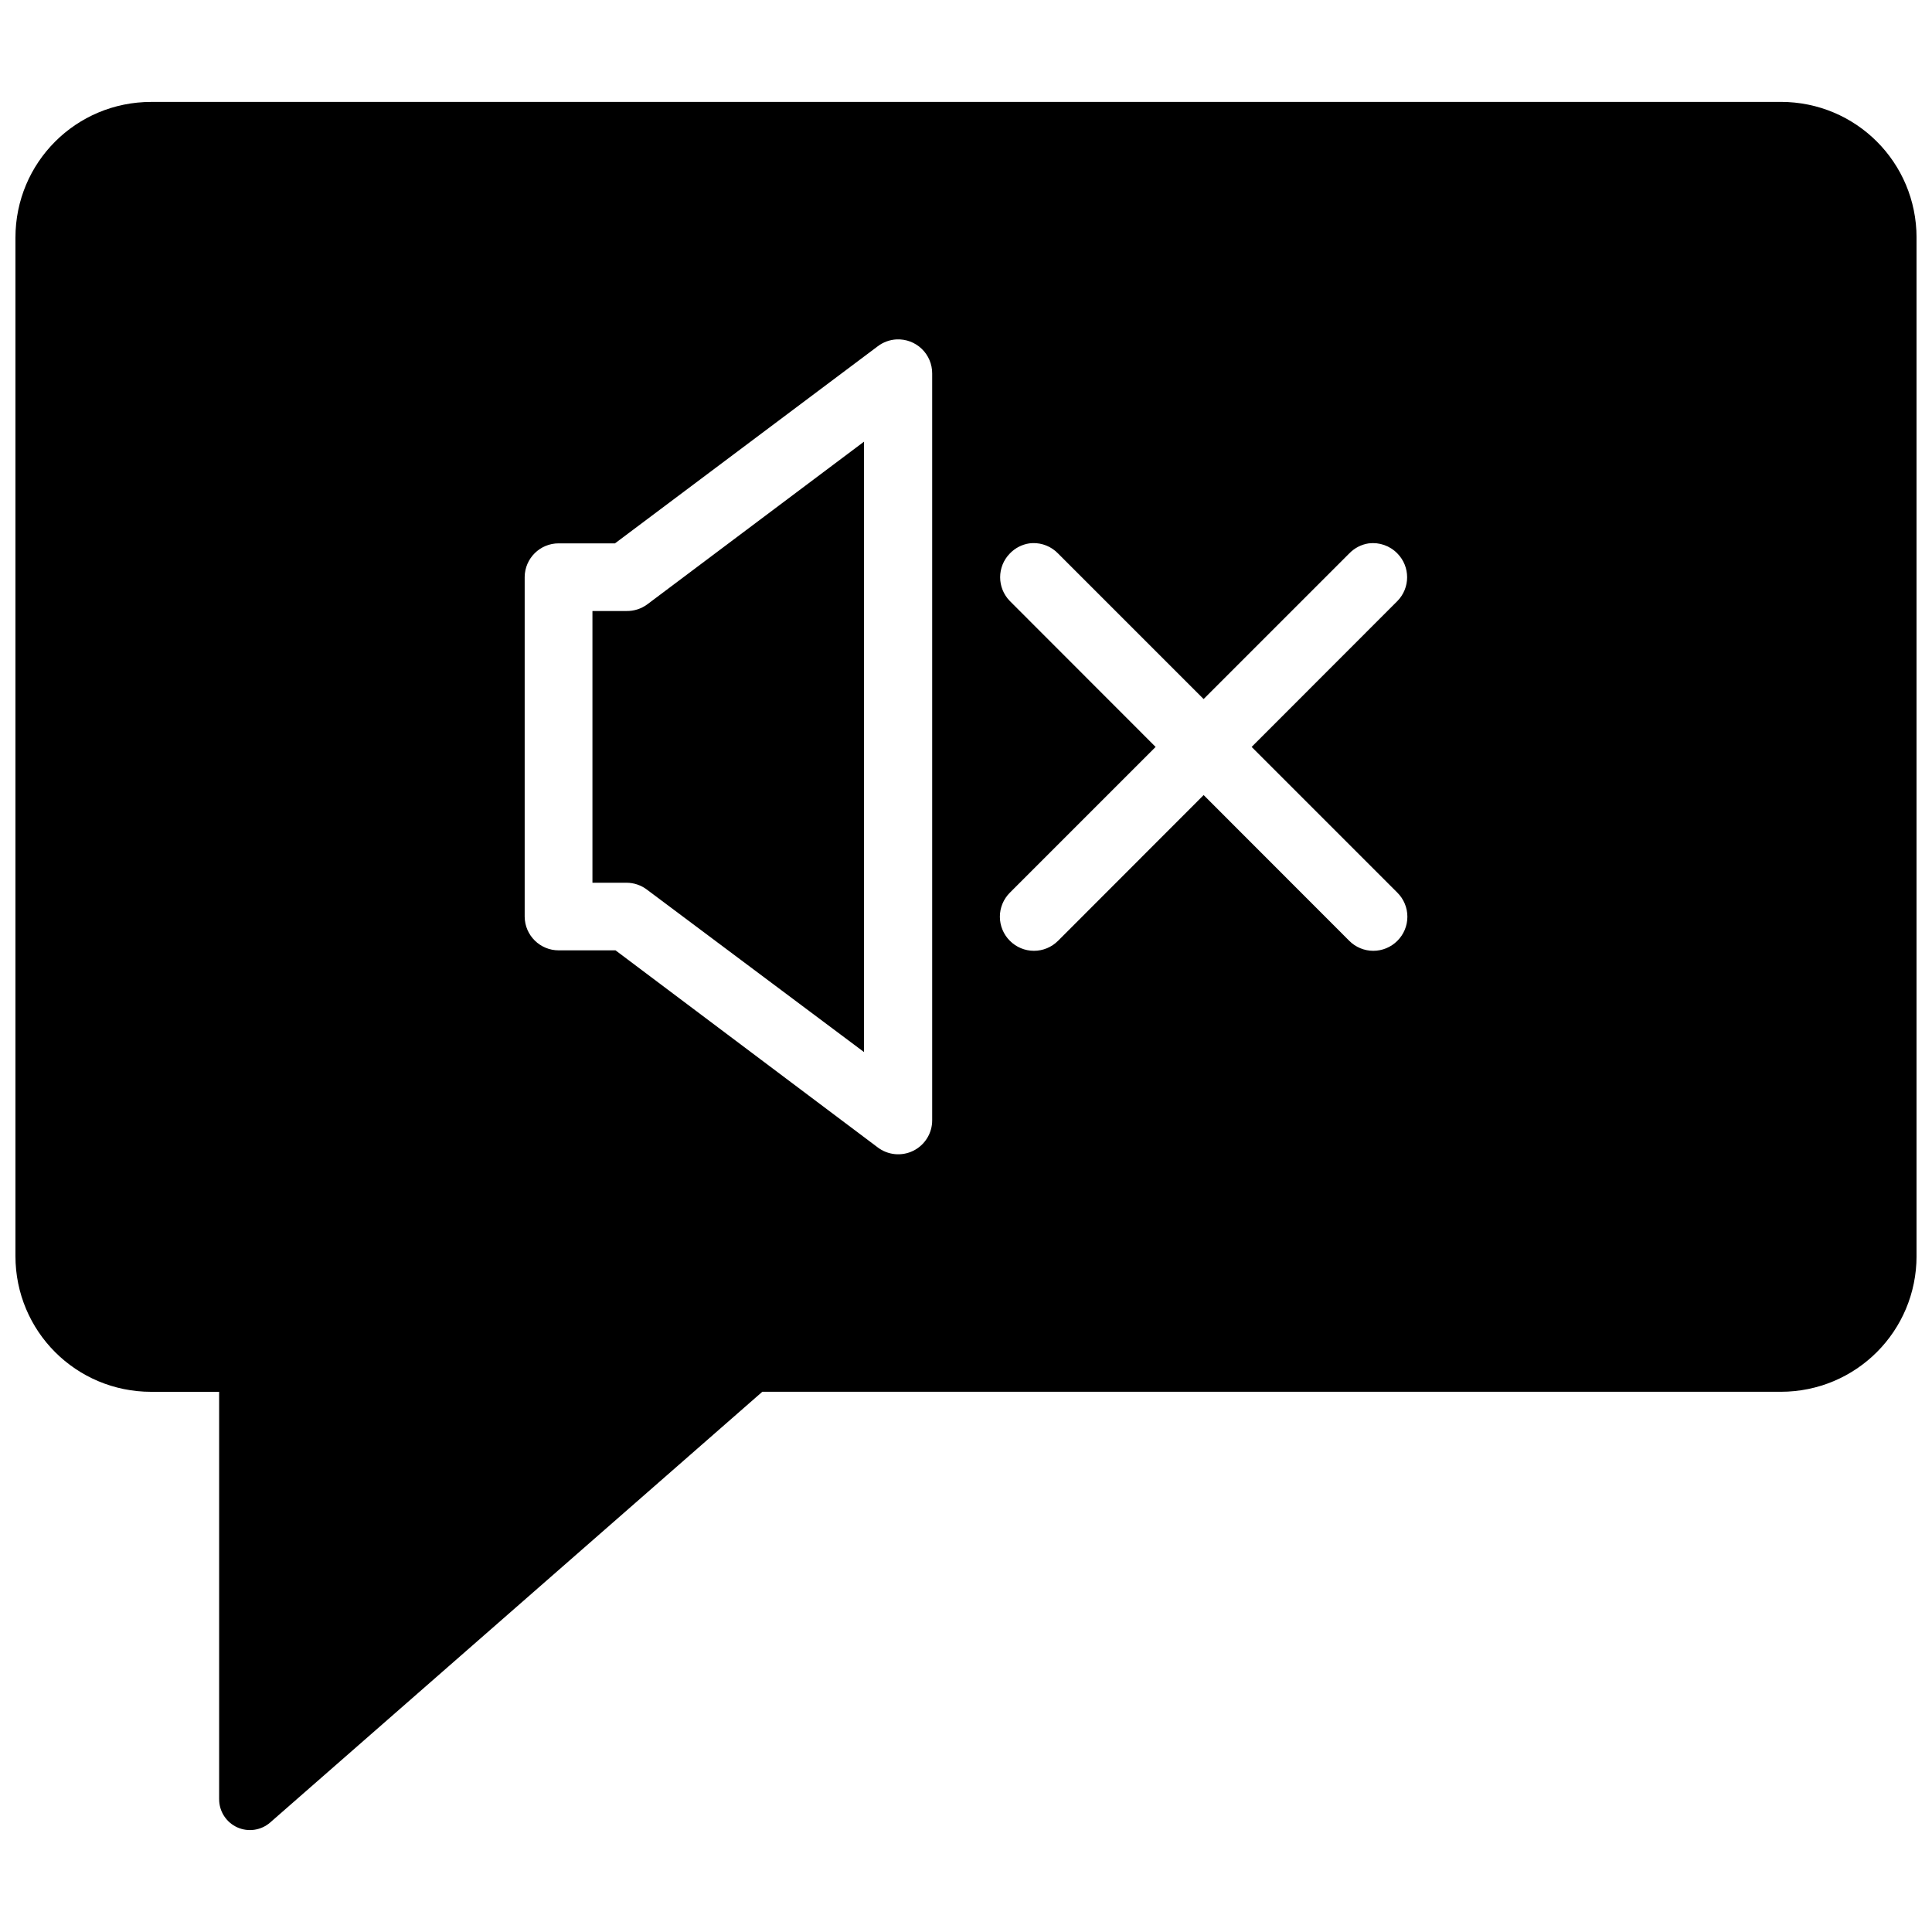 <?xml version="1.0" encoding="UTF-8"?>
<!-- Uploaded to: SVG Repo, www.svgrepo.com, Generator: SVG Repo Mixer Tools -->
<svg width="800px" height="800px" version="1.1" viewBox="144 144 512 512" xmlns="http://www.w3.org/2000/svg">
 <defs>
  <clipPath id="a">
   <path d="m148.09 171h503.81v458h-503.81z"/>
  </clipPath>
 </defs>
 <g clip-path="url(#a)">
  <path d="m184.08 171.01c-19.938 0-35.988 16.051-35.988 35.988v269.86c0 19.938 16.051 35.988 35.988 35.988h17.992v107.96l0.004-0.008c-0.012 3.215 1.863 6.137 4.793 7.465 2.926 1.324 6.359 0.812 8.77-1.316l130.38-114.11h269.9c19.938 0 35.988-16.051 35.988-35.988v-269.86c0-19.938-16.051-35.988-35.988-35.988zm197.54 62.941v-0.004c2.465-0.113 4.867 0.789 6.648 2.496 1.781 1.707 2.781 4.07 2.769 6.539v197.89-0.004c0.016 3.434-1.926 6.574-5.004 8.098-3.078 1.523-6.75 1.164-9.473-0.926l-69.441-52.188h-15.043c-4.941 0.02-8.973-3.953-9.031-8.895v-90.07c0.059-4.941 4.09-8.91 9.031-8.891h14.902l69.582-52.188c1.457-1.125 3.223-1.773 5.059-1.863zm-8.645 27.094-57.492 43.156c-1.582 1.148-3.496 1.754-5.449 1.723h-9.031v72.008h9.031c1.973 0.008 3.887 0.66 5.449 1.859l57.492 43.016zm44.668 26.883c2.535-0.078 4.984 0.918 6.746 2.742l38.586 38.586 38.586-38.586h0.004c1.379-1.438 3.195-2.379 5.164-2.672 2.809-0.352 5.621 0.637 7.59 2.672 3.445 3.5 3.445 9.117 0 12.617l-38.621 38.656 38.621 38.621c1.699 1.691 2.652 3.984 2.652 6.379 0 2.394-0.953 4.691-2.652 6.379-1.688 1.699-3.984 2.652-6.379 2.652-2.391 0-4.688-0.953-6.375-2.652l-38.586-38.621-38.586 38.621h-0.004c-1.688 1.699-3.984 2.652-6.379 2.652-2.394 0-4.688-0.953-6.379-2.652-1.695-1.688-2.652-3.984-2.652-6.379 0-2.394 0.957-4.688 2.652-6.379l38.621-38.621-38.621-38.656c-3.441-3.5-3.441-9.117 0-12.617 1.379-1.438 3.195-2.379 5.168-2.672 0.277-0.035 0.562-0.059 0.844-0.07z"/>
 </g>
</svg>
